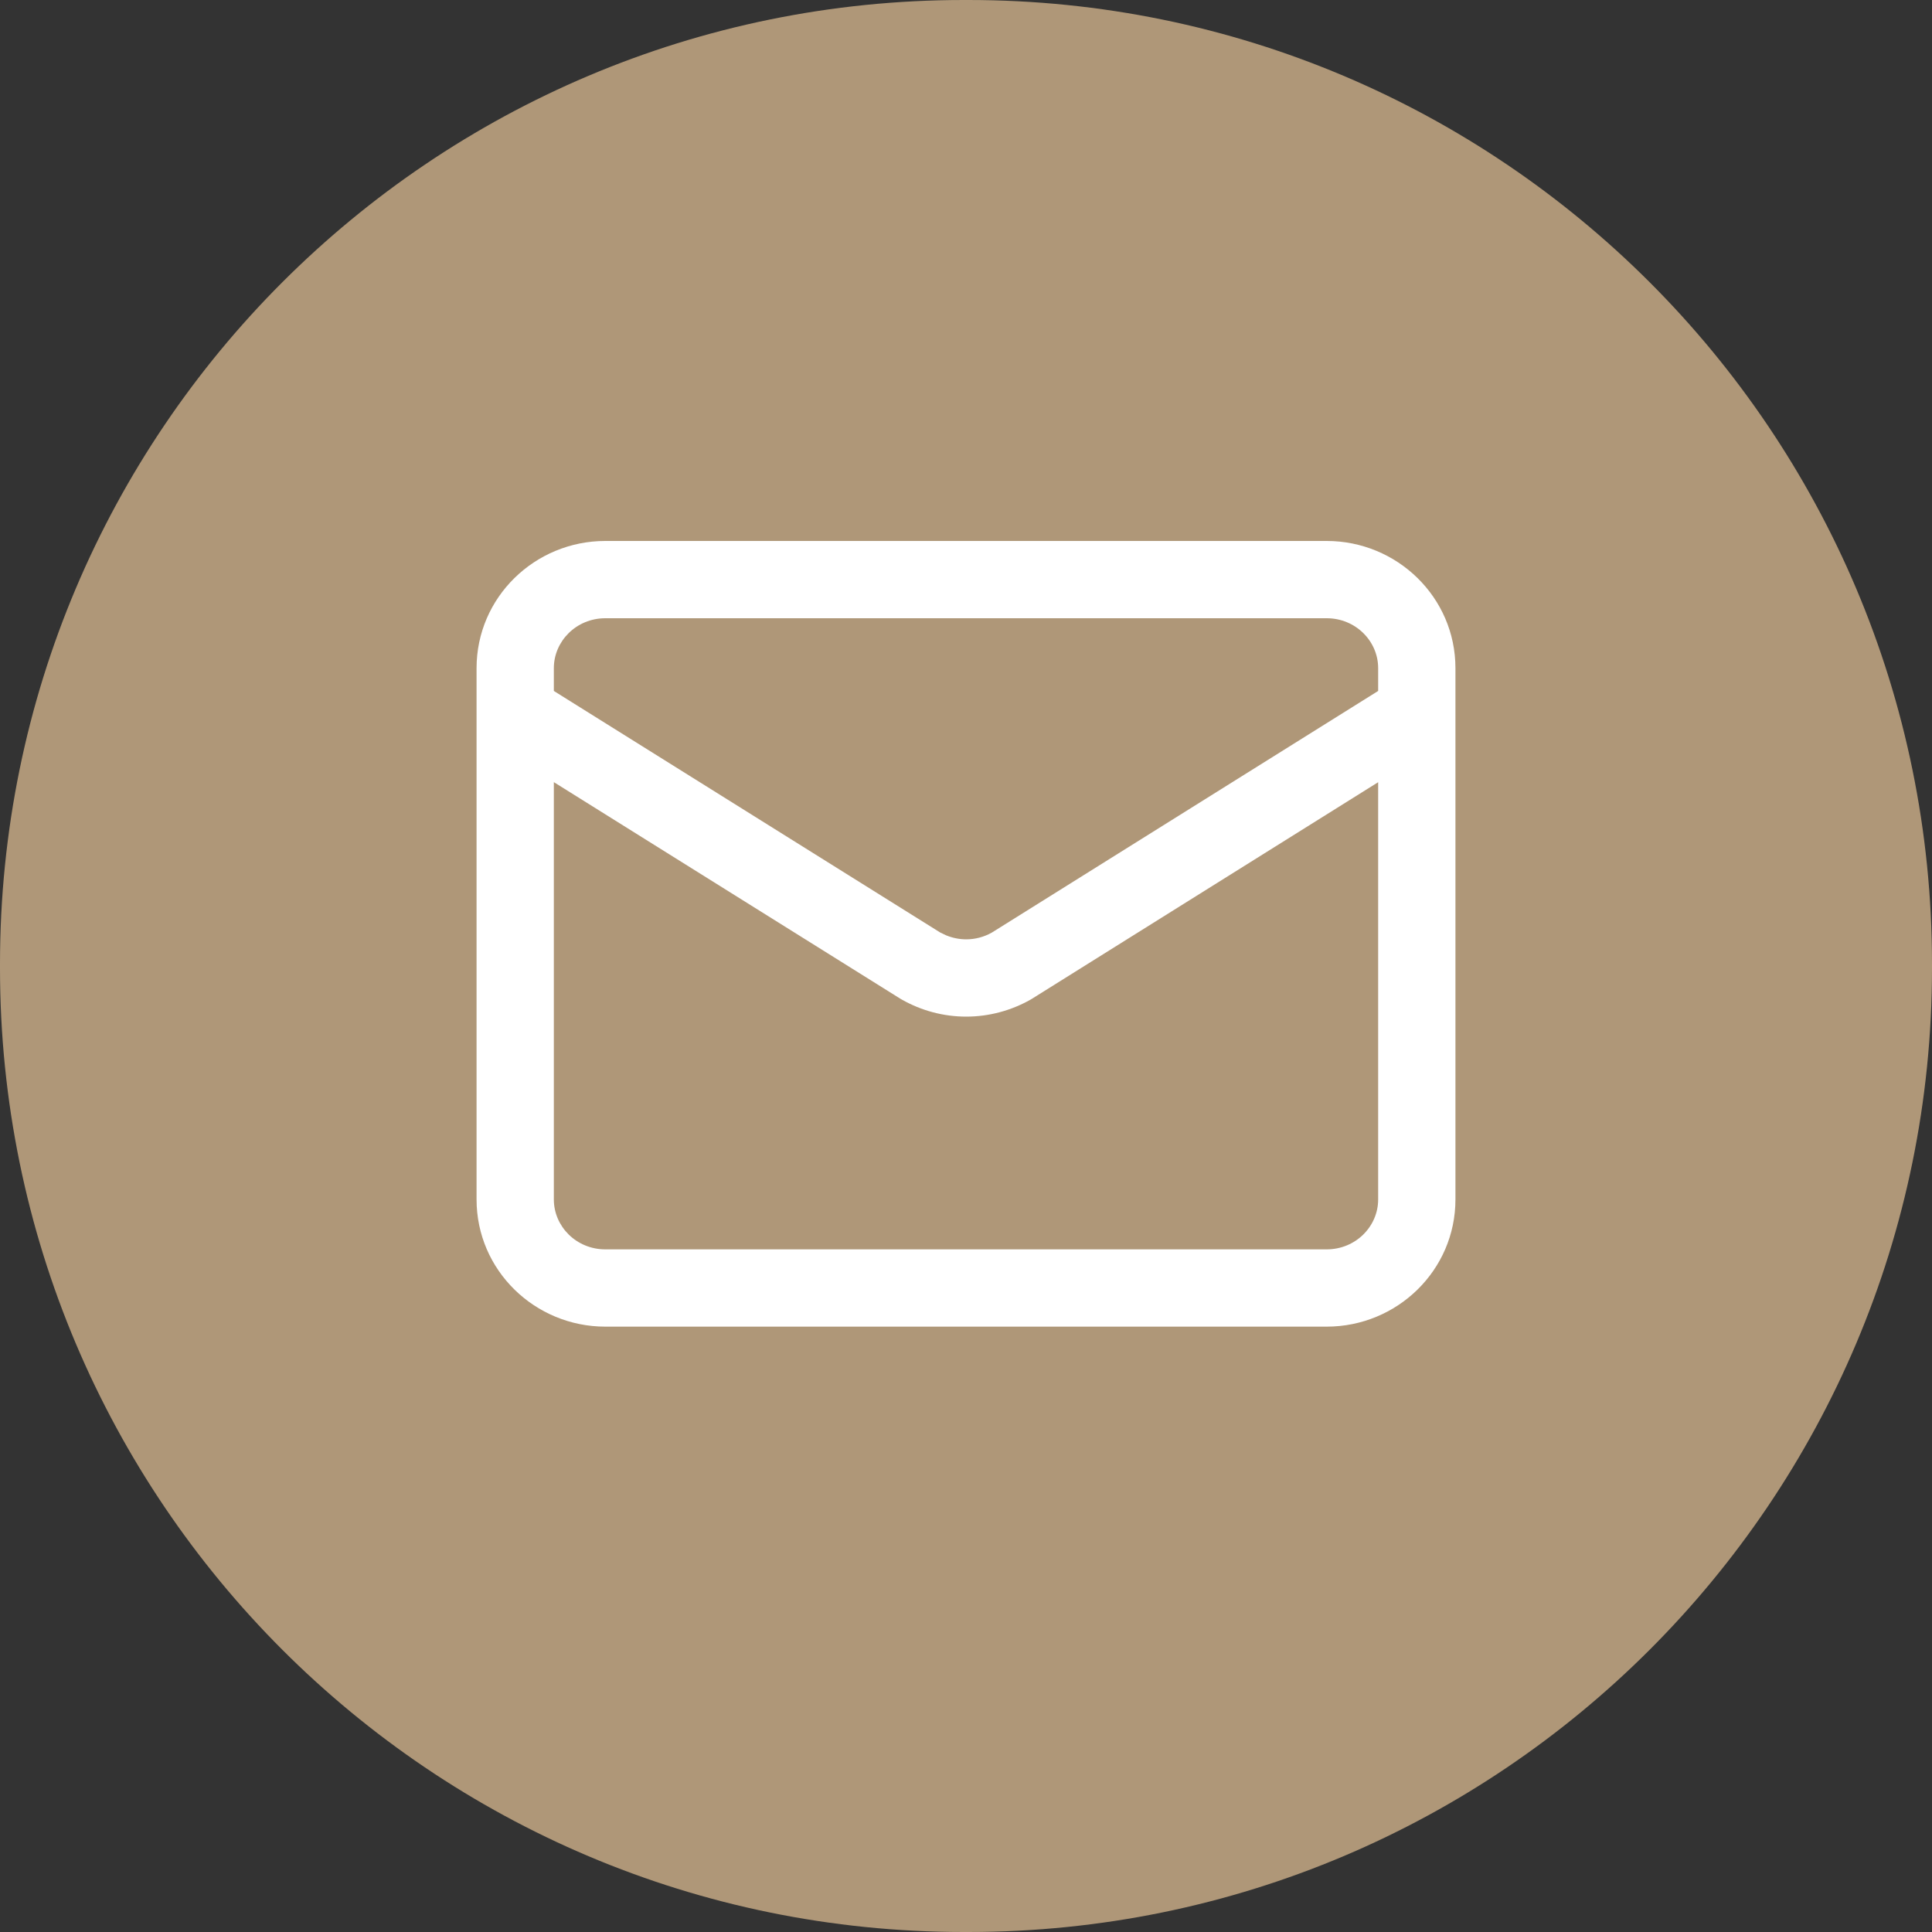 <?xml version="1.0" encoding="UTF-8"?> <svg xmlns="http://www.w3.org/2000/svg" width="30" height="30" viewBox="0 0 30 30" fill="none"><rect x="0" y="0" width="30" height="30" fill="#333333" stroke="none"/><path d="M15.034 0H14.966C6.7 0 0 6.7 0 14.966V15.034C0 23.3 6.7 30 14.966 30H15.034C23.3 30 30 23.3 30 15.034V14.966C30 6.7 23.3 0 15.034 0Z" fill="#AF9778"></path><path d="M21.4 12.146L16.024 15.509C16.018 15.513 16.011 15.517 16.004 15.521C15.699 15.694 15.354 15.786 15.003 15.786C14.652 15.786 14.307 15.694 14.003 15.521C13.996 15.517 13.989 15.513 13.982 15.509L8.6 12.145V18.625C8.6 19.043 8.948 19.4 9.4 19.4H20.6C21.052 19.4 21.4 19.043 21.4 18.625V12.146ZM21.4 10.375C21.4 9.957 21.052 9.6 20.6 9.6H9.4C8.948 9.6 8.6 9.957 8.6 10.375V10.729L14.598 14.479L14.692 14.524C14.79 14.564 14.896 14.586 15.003 14.586C15.144 14.586 15.282 14.549 15.403 14.48L21.4 10.729V10.375ZM22.6 18.625C22.6 19.726 21.694 20.6 20.6 20.6H9.4C8.306 20.6 7.4 19.726 7.4 18.625V10.375C7.4 9.274 8.306 8.4 9.4 8.4H20.6C21.694 8.4 22.6 9.274 22.6 10.375V18.625Z" fill="white"></path></svg> 
